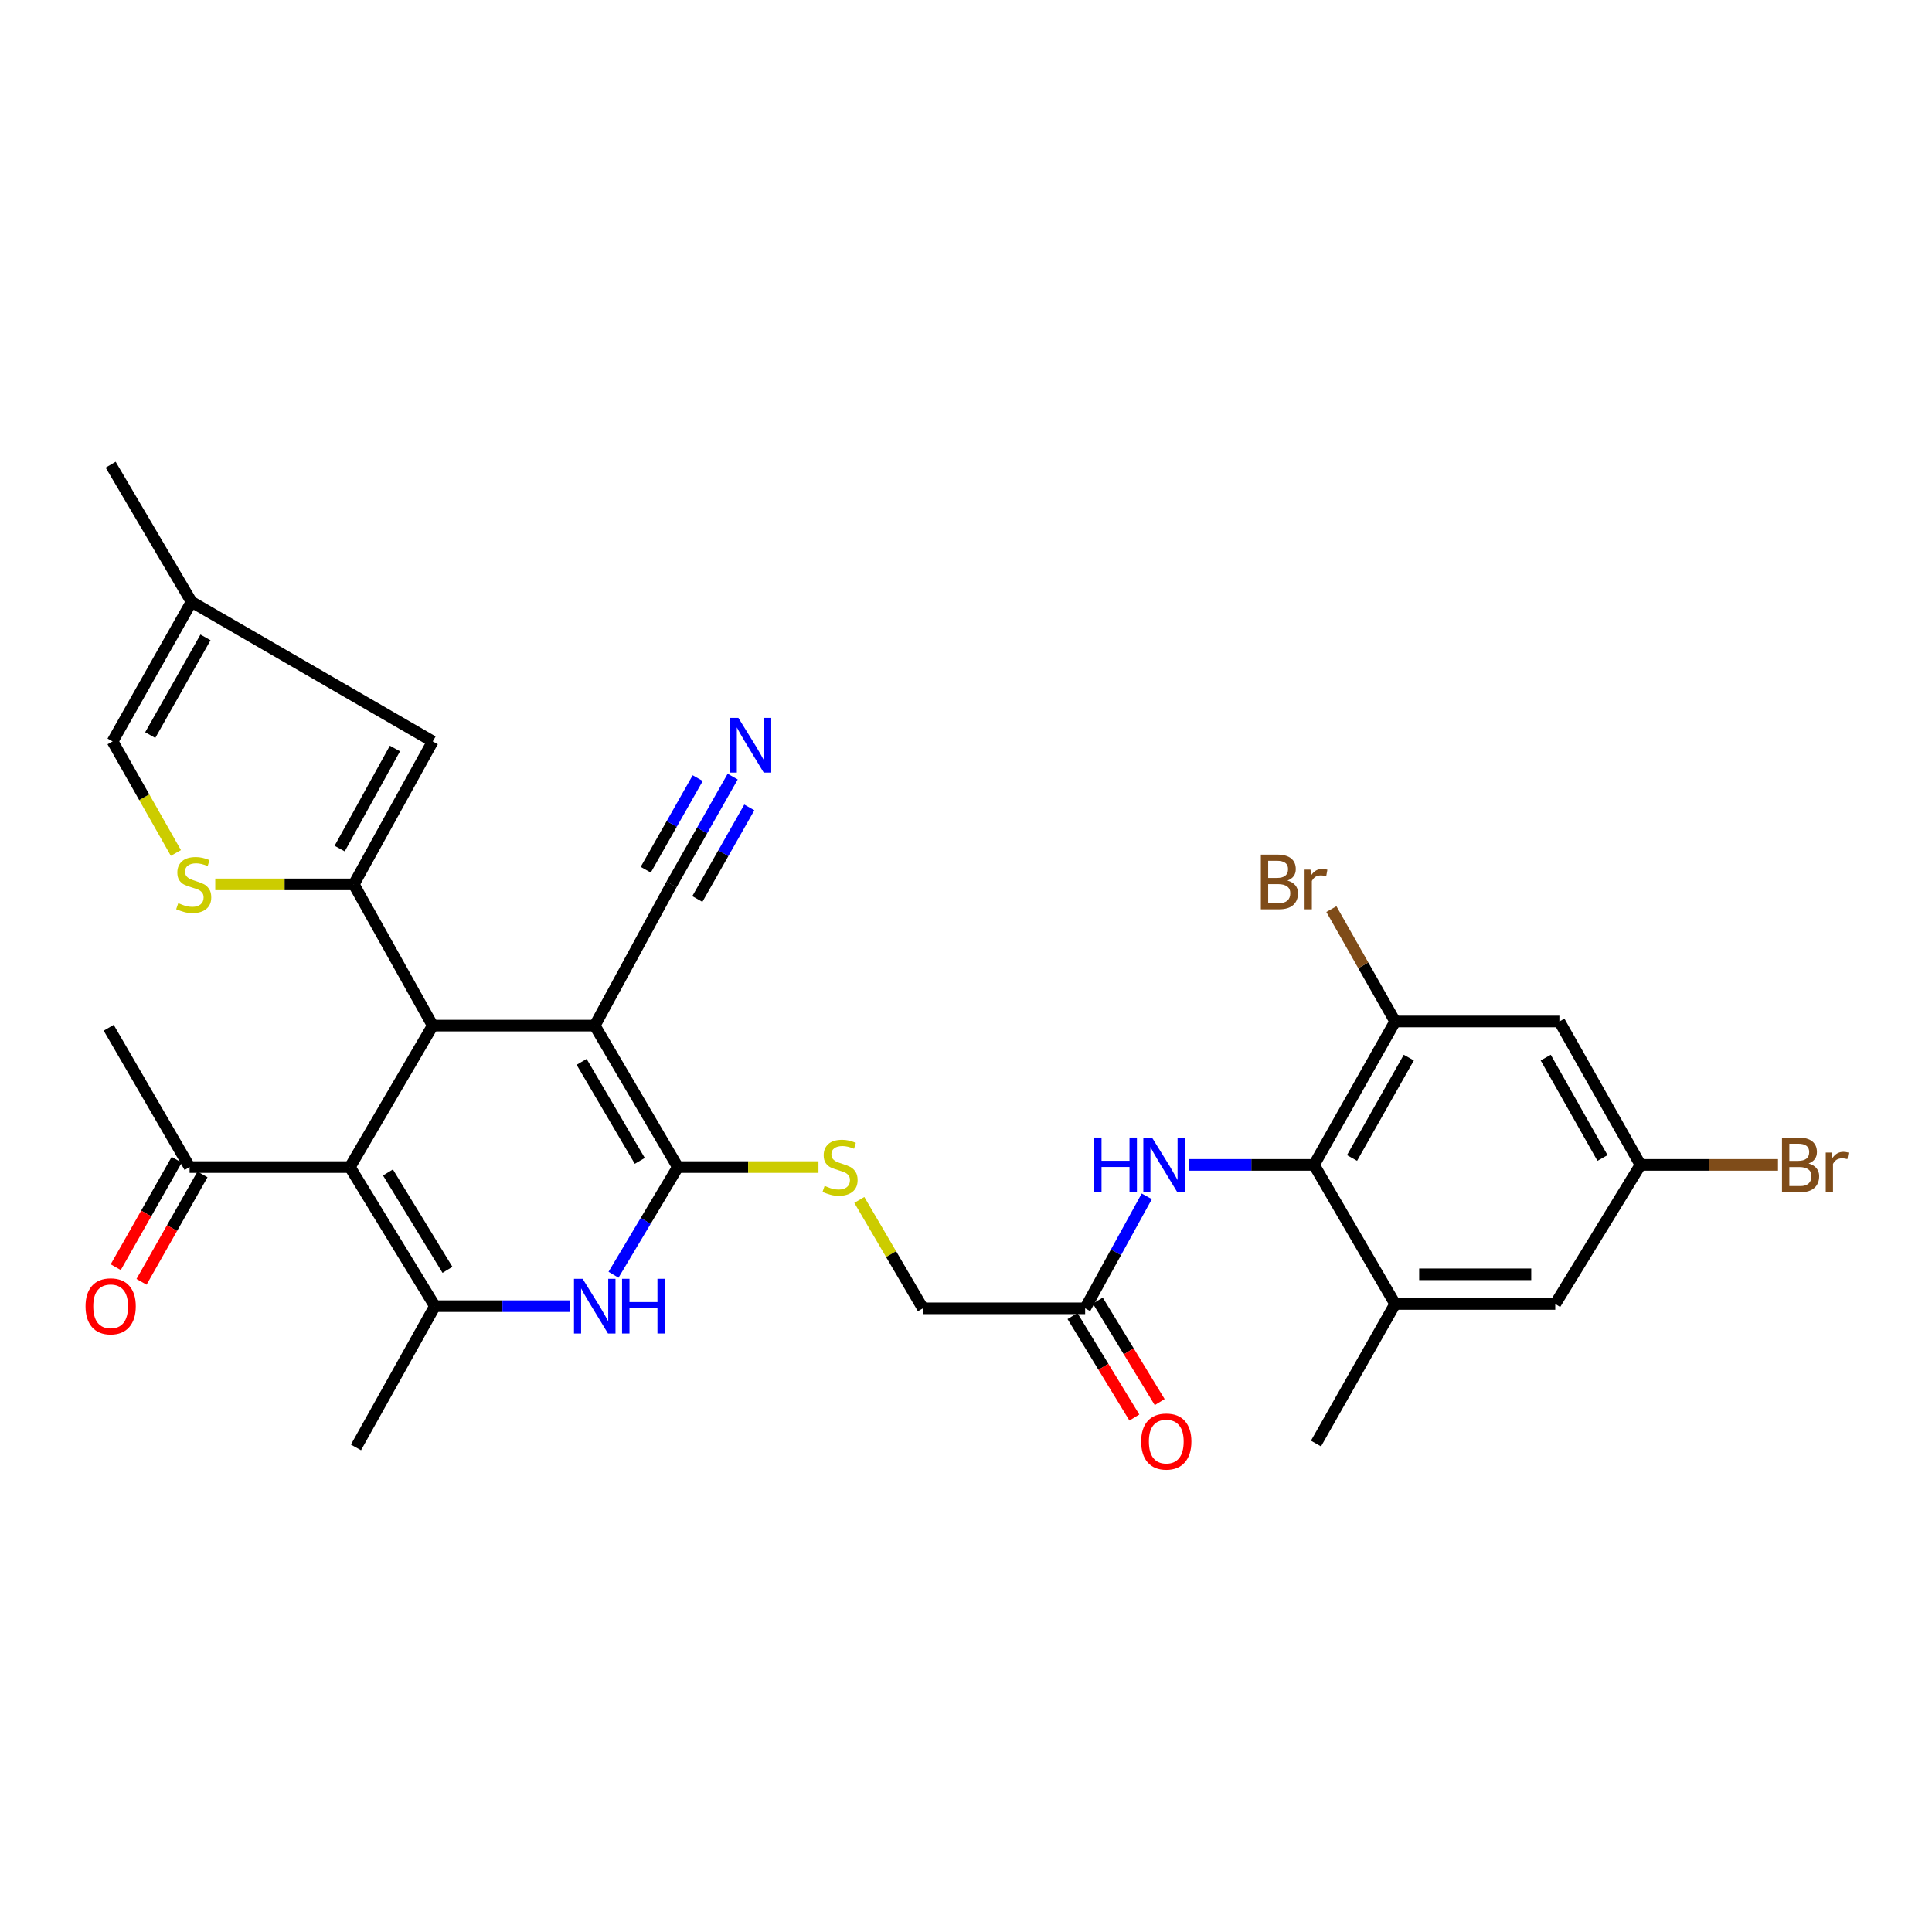 <?xml version='1.0' encoding='iso-8859-1'?>
<svg version='1.1' baseProfile='full'
              xmlns='http://www.w3.org/2000/svg'
                      xmlns:rdkit='http://www.rdkit.org/xml'
                      xmlns:xlink='http://www.w3.org/1999/xlink'
                  xml:space='preserve'
width='1000px' height='1000px' viewBox='0 0 1000 1000'>
<!-- END OF HEADER -->
<rect style='opacity:1.0;fill:#FFFFFF;stroke:none' width='1000' height='1000' x='0' y='0'> </rect>
<path class='bond-0' d='M 307.838,530.85 L 223.986,530.85' style='fill:none;fill-rule:evenodd;stroke:#000000;stroke-width:6px;stroke-linecap:butt;stroke-linejoin:miter;stroke-opacity:1' />
<path class='bond-1' d='M 307.838,530.85 L 350.847,604.081' style='fill:none;fill-rule:evenodd;stroke:#000000;stroke-width:6px;stroke-linecap:butt;stroke-linejoin:miter;stroke-opacity:1' />
<path class='bond-1' d='M 301.049,549.61 L 331.156,600.872' style='fill:none;fill-rule:evenodd;stroke:#000000;stroke-width:6px;stroke-linecap:butt;stroke-linejoin:miter;stroke-opacity:1' />
<path class='bond-9' d='M 307.838,530.85 L 347.588,457.746' style='fill:none;fill-rule:evenodd;stroke:#000000;stroke-width:6px;stroke-linecap:butt;stroke-linejoin:miter;stroke-opacity:1' />
<path class='bond-2' d='M 223.986,530.85 L 181.105,604.081' style='fill:none;fill-rule:evenodd;stroke:#000000;stroke-width:6px;stroke-linecap:butt;stroke-linejoin:miter;stroke-opacity:1' />
<path class='bond-3' d='M 223.986,530.85 L 183.118,457.746' style='fill:none;fill-rule:evenodd;stroke:#000000;stroke-width:6px;stroke-linecap:butt;stroke-linejoin:miter;stroke-opacity:1' />
<path class='bond-5' d='M 350.847,604.081 L 334.199,631.946' style='fill:none;fill-rule:evenodd;stroke:#000000;stroke-width:6px;stroke-linecap:butt;stroke-linejoin:miter;stroke-opacity:1' />
<path class='bond-5' d='M 334.199,631.946 L 317.55,659.811' style='fill:none;fill-rule:evenodd;stroke:#0000FF;stroke-width:6px;stroke-linecap:butt;stroke-linejoin:miter;stroke-opacity:1' />
<path class='bond-13' d='M 350.847,604.081 L 387.243,604.081' style='fill:none;fill-rule:evenodd;stroke:#000000;stroke-width:6px;stroke-linecap:butt;stroke-linejoin:miter;stroke-opacity:1' />
<path class='bond-13' d='M 387.243,604.081 L 423.639,604.081' style='fill:none;fill-rule:evenodd;stroke:#CCCC00;stroke-width:6px;stroke-linecap:butt;stroke-linejoin:miter;stroke-opacity:1' />
<path class='bond-15' d='M 181.105,604.081 L 98.132,604.081' style='fill:none;fill-rule:evenodd;stroke:#000000;stroke-width:6px;stroke-linecap:butt;stroke-linejoin:miter;stroke-opacity:1' />
<path class='bond-31' d='M 181.105,604.081 L 225.112,676.068' style='fill:none;fill-rule:evenodd;stroke:#000000;stroke-width:6px;stroke-linecap:butt;stroke-linejoin:miter;stroke-opacity:1' />
<path class='bond-31' d='M 200.806,606.871 L 231.611,657.261' style='fill:none;fill-rule:evenodd;stroke:#000000;stroke-width:6px;stroke-linecap:butt;stroke-linejoin:miter;stroke-opacity:1' />
<path class='bond-6' d='M 183.118,457.746 L 147.267,457.746' style='fill:none;fill-rule:evenodd;stroke:#000000;stroke-width:6px;stroke-linecap:butt;stroke-linejoin:miter;stroke-opacity:1' />
<path class='bond-6' d='M 147.267,457.746 L 111.416,457.746' style='fill:none;fill-rule:evenodd;stroke:#CCCC00;stroke-width:6px;stroke-linecap:butt;stroke-linejoin:miter;stroke-opacity:1' />
<path class='bond-8' d='M 183.118,457.746 L 223.986,383.755' style='fill:none;fill-rule:evenodd;stroke:#000000;stroke-width:6px;stroke-linecap:butt;stroke-linejoin:miter;stroke-opacity:1' />
<path class='bond-8' d='M 175.808,439.224 L 204.415,387.43' style='fill:none;fill-rule:evenodd;stroke:#000000;stroke-width:6px;stroke-linecap:butt;stroke-linejoin:miter;stroke-opacity:1' />
<path class='bond-4' d='M 225.112,676.068 L 260.071,676.068' style='fill:none;fill-rule:evenodd;stroke:#000000;stroke-width:6px;stroke-linecap:butt;stroke-linejoin:miter;stroke-opacity:1' />
<path class='bond-4' d='M 260.071,676.068 L 295.03,676.068' style='fill:none;fill-rule:evenodd;stroke:#0000FF;stroke-width:6px;stroke-linecap:butt;stroke-linejoin:miter;stroke-opacity:1' />
<path class='bond-26' d='M 225.112,676.068 L 184.252,749.18' style='fill:none;fill-rule:evenodd;stroke:#000000;stroke-width:6px;stroke-linecap:butt;stroke-linejoin:miter;stroke-opacity:1' />
<path class='bond-16' d='M 91.041,441.499 L 74.651,412.627' style='fill:none;fill-rule:evenodd;stroke:#CCCC00;stroke-width:6px;stroke-linecap:butt;stroke-linejoin:miter;stroke-opacity:1' />
<path class='bond-16' d='M 74.651,412.627 L 58.262,383.755' style='fill:none;fill-rule:evenodd;stroke:#000000;stroke-width:6px;stroke-linecap:butt;stroke-linejoin:miter;stroke-opacity:1' />
<path class='bond-7' d='M 680.146,602.947 L 647.678,602.947' style='fill:none;fill-rule:evenodd;stroke:#000000;stroke-width:6px;stroke-linecap:butt;stroke-linejoin:miter;stroke-opacity:1' />
<path class='bond-7' d='M 647.678,602.947 L 615.211,602.947' style='fill:none;fill-rule:evenodd;stroke:#0000FF;stroke-width:6px;stroke-linecap:butt;stroke-linejoin:miter;stroke-opacity:1' />
<path class='bond-10' d='M 680.146,602.947 L 722.132,528.717' style='fill:none;fill-rule:evenodd;stroke:#000000;stroke-width:6px;stroke-linecap:butt;stroke-linejoin:miter;stroke-opacity:1' />
<path class='bond-10' d='M 699.809,599.372 L 729.199,547.411' style='fill:none;fill-rule:evenodd;stroke:#000000;stroke-width:6px;stroke-linecap:butt;stroke-linejoin:miter;stroke-opacity:1' />
<path class='bond-12' d='M 680.146,602.947 L 722.132,674.933' style='fill:none;fill-rule:evenodd;stroke:#000000;stroke-width:6px;stroke-linecap:butt;stroke-linejoin:miter;stroke-opacity:1' />
<path class='bond-18' d='M 223.986,383.755 L 99.13,311.513' style='fill:none;fill-rule:evenodd;stroke:#000000;stroke-width:6px;stroke-linecap:butt;stroke-linejoin:miter;stroke-opacity:1' />
<path class='bond-14' d='M 347.588,457.746 L 363.413,429.859' style='fill:none;fill-rule:evenodd;stroke:#000000;stroke-width:6px;stroke-linecap:butt;stroke-linejoin:miter;stroke-opacity:1' />
<path class='bond-14' d='M 363.413,429.859 L 379.238,401.972' style='fill:none;fill-rule:evenodd;stroke:#0000FF;stroke-width:6px;stroke-linecap:butt;stroke-linejoin:miter;stroke-opacity:1' />
<path class='bond-14' d='M 360.942,465.324 L 374.394,441.62' style='fill:none;fill-rule:evenodd;stroke:#000000;stroke-width:6px;stroke-linecap:butt;stroke-linejoin:miter;stroke-opacity:1' />
<path class='bond-14' d='M 374.394,441.62 L 387.845,417.916' style='fill:none;fill-rule:evenodd;stroke:#0000FF;stroke-width:6px;stroke-linecap:butt;stroke-linejoin:miter;stroke-opacity:1' />
<path class='bond-14' d='M 334.234,450.168 L 347.686,426.464' style='fill:none;fill-rule:evenodd;stroke:#000000;stroke-width:6px;stroke-linecap:butt;stroke-linejoin:miter;stroke-opacity:1' />
<path class='bond-14' d='M 347.686,426.464 L 361.137,402.76' style='fill:none;fill-rule:evenodd;stroke:#0000FF;stroke-width:6px;stroke-linecap:butt;stroke-linejoin:miter;stroke-opacity:1' />
<path class='bond-17' d='M 722.132,528.717 L 807.135,528.717' style='fill:none;fill-rule:evenodd;stroke:#000000;stroke-width:6px;stroke-linecap:butt;stroke-linejoin:miter;stroke-opacity:1' />
<path class='bond-25' d='M 722.132,528.717 L 705.63,499.637' style='fill:none;fill-rule:evenodd;stroke:#000000;stroke-width:6px;stroke-linecap:butt;stroke-linejoin:miter;stroke-opacity:1' />
<path class='bond-25' d='M 705.63,499.637 L 689.129,470.556' style='fill:none;fill-rule:evenodd;stroke:#7F4C19;stroke-width:6px;stroke-linecap:butt;stroke-linejoin:miter;stroke-opacity:1' />
<path class='bond-11' d='M 593.572,619.225 L 577.621,648.209' style='fill:none;fill-rule:evenodd;stroke:#0000FF;stroke-width:6px;stroke-linecap:butt;stroke-linejoin:miter;stroke-opacity:1' />
<path class='bond-11' d='M 577.621,648.209 L 561.671,677.194' style='fill:none;fill-rule:evenodd;stroke:#000000;stroke-width:6px;stroke-linecap:butt;stroke-linejoin:miter;stroke-opacity:1' />
<path class='bond-21' d='M 722.132,674.933 L 805.003,674.933' style='fill:none;fill-rule:evenodd;stroke:#000000;stroke-width:6px;stroke-linecap:butt;stroke-linejoin:miter;stroke-opacity:1' />
<path class='bond-21' d='M 734.562,659.579 L 792.572,659.579' style='fill:none;fill-rule:evenodd;stroke:#000000;stroke-width:6px;stroke-linecap:butt;stroke-linejoin:miter;stroke-opacity:1' />
<path class='bond-28' d='M 722.132,674.933 L 681.153,747.184' style='fill:none;fill-rule:evenodd;stroke:#000000;stroke-width:6px;stroke-linecap:butt;stroke-linejoin:miter;stroke-opacity:1' />
<path class='bond-24' d='M 444.784,621.08 L 461.233,649.137' style='fill:none;fill-rule:evenodd;stroke:#CCCC00;stroke-width:6px;stroke-linecap:butt;stroke-linejoin:miter;stroke-opacity:1' />
<path class='bond-24' d='M 461.233,649.137 L 477.682,677.194' style='fill:none;fill-rule:evenodd;stroke:#000000;stroke-width:6px;stroke-linecap:butt;stroke-linejoin:miter;stroke-opacity:1' />
<path class='bond-23' d='M 91.455,600.292 L 75.677,628.09' style='fill:none;fill-rule:evenodd;stroke:#000000;stroke-width:6px;stroke-linecap:butt;stroke-linejoin:miter;stroke-opacity:1' />
<path class='bond-23' d='M 75.677,628.09 L 59.898,655.889' style='fill:none;fill-rule:evenodd;stroke:#FF0000;stroke-width:6px;stroke-linecap:butt;stroke-linejoin:miter;stroke-opacity:1' />
<path class='bond-23' d='M 104.808,607.871 L 89.03,635.669' style='fill:none;fill-rule:evenodd;stroke:#000000;stroke-width:6px;stroke-linecap:butt;stroke-linejoin:miter;stroke-opacity:1' />
<path class='bond-23' d='M 89.03,635.669 L 73.251,663.468' style='fill:none;fill-rule:evenodd;stroke:#FF0000;stroke-width:6px;stroke-linecap:butt;stroke-linejoin:miter;stroke-opacity:1' />
<path class='bond-30' d='M 98.132,604.081 L 56.257,531.959' style='fill:none;fill-rule:evenodd;stroke:#000000;stroke-width:6px;stroke-linecap:butt;stroke-linejoin:miter;stroke-opacity:1' />
<path class='bond-32' d='M 58.262,383.755 L 99.13,311.513' style='fill:none;fill-rule:evenodd;stroke:#000000;stroke-width:6px;stroke-linecap:butt;stroke-linejoin:miter;stroke-opacity:1' />
<path class='bond-32' d='M 77.756,380.479 L 106.364,329.91' style='fill:none;fill-rule:evenodd;stroke:#000000;stroke-width:6px;stroke-linecap:butt;stroke-linejoin:miter;stroke-opacity:1' />
<path class='bond-33' d='M 807.135,528.717 L 849.112,602.947' style='fill:none;fill-rule:evenodd;stroke:#000000;stroke-width:6px;stroke-linecap:butt;stroke-linejoin:miter;stroke-opacity:1' />
<path class='bond-33' d='M 800.066,547.41 L 829.45,599.37' style='fill:none;fill-rule:evenodd;stroke:#000000;stroke-width:6px;stroke-linecap:butt;stroke-linejoin:miter;stroke-opacity:1' />
<path class='bond-29' d='M 99.13,311.513 L 57.272,240.525' style='fill:none;fill-rule:evenodd;stroke:#000000;stroke-width:6px;stroke-linecap:butt;stroke-linejoin:miter;stroke-opacity:1' />
<path class='bond-19' d='M 561.671,677.194 L 477.682,677.194' style='fill:none;fill-rule:evenodd;stroke:#000000;stroke-width:6px;stroke-linecap:butt;stroke-linejoin:miter;stroke-opacity:1' />
<path class='bond-22' d='M 555.116,681.191 L 571.132,707.454' style='fill:none;fill-rule:evenodd;stroke:#000000;stroke-width:6px;stroke-linecap:butt;stroke-linejoin:miter;stroke-opacity:1' />
<path class='bond-22' d='M 571.132,707.454 L 587.148,733.718' style='fill:none;fill-rule:evenodd;stroke:#FF0000;stroke-width:6px;stroke-linecap:butt;stroke-linejoin:miter;stroke-opacity:1' />
<path class='bond-22' d='M 568.225,673.196 L 584.241,699.46' style='fill:none;fill-rule:evenodd;stroke:#000000;stroke-width:6px;stroke-linecap:butt;stroke-linejoin:miter;stroke-opacity:1' />
<path class='bond-22' d='M 584.241,699.46 L 600.257,725.724' style='fill:none;fill-rule:evenodd;stroke:#FF0000;stroke-width:6px;stroke-linecap:butt;stroke-linejoin:miter;stroke-opacity:1' />
<path class='bond-20' d='M 849.112,602.947 L 805.003,674.933' style='fill:none;fill-rule:evenodd;stroke:#000000;stroke-width:6px;stroke-linecap:butt;stroke-linejoin:miter;stroke-opacity:1' />
<path class='bond-27' d='M 849.112,602.947 L 884.702,602.947' style='fill:none;fill-rule:evenodd;stroke:#000000;stroke-width:6px;stroke-linecap:butt;stroke-linejoin:miter;stroke-opacity:1' />
<path class='bond-27' d='M 884.702,602.947 L 920.291,602.947' style='fill:none;fill-rule:evenodd;stroke:#7F4C19;stroke-width:6px;stroke-linecap:butt;stroke-linejoin:miter;stroke-opacity:1' />
<path  class='atom-6' d='M 301.578 661.908
L 310.858 676.908
Q 311.778 678.388, 313.258 681.068
Q 314.738 683.748, 314.818 683.908
L 314.818 661.908
L 318.578 661.908
L 318.578 690.228
L 314.698 690.228
L 304.738 673.828
Q 303.578 671.908, 302.338 669.708
Q 301.138 667.508, 300.778 666.828
L 300.778 690.228
L 297.098 690.228
L 297.098 661.908
L 301.578 661.908
' fill='#0000FF'/>
<path  class='atom-6' d='M 321.978 661.908
L 325.818 661.908
L 325.818 673.948
L 340.298 673.948
L 340.298 661.908
L 344.138 661.908
L 344.138 690.228
L 340.298 690.228
L 340.298 677.148
L 325.818 677.148
L 325.818 690.228
L 321.978 690.228
L 321.978 661.908
' fill='#0000FF'/>
<path  class='atom-7' d='M 92.264 467.466
Q 92.584 467.586, 93.904 468.146
Q 95.224 468.706, 96.664 469.066
Q 98.144 469.386, 99.584 469.386
Q 102.264 469.386, 103.824 468.106
Q 105.384 466.786, 105.384 464.506
Q 105.384 462.946, 104.584 461.986
Q 103.824 461.026, 102.624 460.506
Q 101.424 459.986, 99.424 459.386
Q 96.904 458.626, 95.384 457.906
Q 93.904 457.186, 92.824 455.666
Q 91.784 454.146, 91.784 451.586
Q 91.784 448.026, 94.184 445.826
Q 96.624 443.626, 101.424 443.626
Q 104.704 443.626, 108.424 445.186
L 107.504 448.266
Q 104.104 446.866, 101.544 446.866
Q 98.784 446.866, 97.264 448.026
Q 95.744 449.146, 95.784 451.106
Q 95.784 452.626, 96.544 453.546
Q 97.344 454.466, 98.464 454.986
Q 99.624 455.506, 101.544 456.106
Q 104.104 456.906, 105.624 457.706
Q 107.144 458.506, 108.224 460.146
Q 109.344 461.746, 109.344 464.506
Q 109.344 468.426, 106.704 470.546
Q 104.104 472.626, 99.744 472.626
Q 97.224 472.626, 95.304 472.066
Q 93.424 471.546, 91.184 470.626
L 92.264 467.466
' fill='#CCCC00'/>
<path  class='atom-12' d='M 566.31 588.787
L 570.15 588.787
L 570.15 600.827
L 584.63 600.827
L 584.63 588.787
L 588.47 588.787
L 588.47 617.107
L 584.63 617.107
L 584.63 604.027
L 570.15 604.027
L 570.15 617.107
L 566.31 617.107
L 566.31 588.787
' fill='#0000FF'/>
<path  class='atom-12' d='M 596.27 588.787
L 605.55 603.787
Q 606.47 605.267, 607.95 607.947
Q 609.43 610.627, 609.51 610.787
L 609.51 588.787
L 613.27 588.787
L 613.27 617.107
L 609.39 617.107
L 599.43 600.707
Q 598.27 598.787, 597.03 596.587
Q 595.83 594.387, 595.47 593.707
L 595.47 617.107
L 591.79 617.107
L 591.79 588.787
L 596.27 588.787
' fill='#0000FF'/>
<path  class='atom-14' d='M 426.818 613.801
Q 427.138 613.921, 428.458 614.481
Q 429.778 615.041, 431.218 615.401
Q 432.698 615.721, 434.138 615.721
Q 436.818 615.721, 438.378 614.441
Q 439.938 613.121, 439.938 610.841
Q 439.938 609.281, 439.138 608.321
Q 438.378 607.361, 437.178 606.841
Q 435.978 606.321, 433.978 605.721
Q 431.458 604.961, 429.938 604.241
Q 428.458 603.521, 427.378 602.001
Q 426.338 600.481, 426.338 597.921
Q 426.338 594.361, 428.738 592.161
Q 431.178 589.961, 435.978 589.961
Q 439.258 589.961, 442.978 591.521
L 442.058 594.601
Q 438.658 593.201, 436.098 593.201
Q 433.338 593.201, 431.818 594.361
Q 430.298 595.481, 430.338 597.441
Q 430.338 598.961, 431.098 599.881
Q 431.898 600.801, 433.018 601.321
Q 434.178 601.841, 436.098 602.441
Q 438.658 603.241, 440.178 604.041
Q 441.698 604.841, 442.778 606.481
Q 443.898 608.081, 443.898 610.841
Q 443.898 614.761, 441.258 616.881
Q 438.658 618.961, 434.298 618.961
Q 431.778 618.961, 429.858 618.401
Q 427.978 617.881, 425.738 616.961
L 426.818 613.801
' fill='#CCCC00'/>
<path  class='atom-15' d='M 382.188 371.583
L 391.468 386.583
Q 392.388 388.063, 393.868 390.743
Q 395.348 393.423, 395.428 393.583
L 395.428 371.583
L 399.188 371.583
L 399.188 399.903
L 395.308 399.903
L 385.348 383.503
Q 384.188 381.583, 382.948 379.383
Q 381.748 377.183, 381.388 376.503
L 381.388 399.903
L 377.708 399.903
L 377.708 371.583
L 382.188 371.583
' fill='#0000FF'/>
<path  class='atom-23' d='M 590.665 746.138
Q 590.665 739.338, 594.025 735.538
Q 597.385 731.738, 603.665 731.738
Q 609.945 731.738, 613.305 735.538
Q 616.665 739.338, 616.665 746.138
Q 616.665 753.018, 613.265 756.938
Q 609.865 760.818, 603.665 760.818
Q 597.425 760.818, 594.025 756.938
Q 590.665 753.058, 590.665 746.138
M 603.665 757.618
Q 607.985 757.618, 610.305 754.738
Q 612.665 751.818, 612.665 746.138
Q 612.665 740.578, 610.305 737.778
Q 607.985 734.938, 603.665 734.938
Q 599.345 734.938, 596.985 737.738
Q 594.665 740.538, 594.665 746.138
Q 594.665 751.858, 596.985 754.738
Q 599.345 757.618, 603.665 757.618
' fill='#FF0000'/>
<path  class='atom-24' d='M 44.272 676.148
Q 44.272 669.348, 47.632 665.548
Q 50.992 661.748, 57.272 661.748
Q 63.552 661.748, 66.912 665.548
Q 70.272 669.348, 70.272 676.148
Q 70.272 683.028, 66.872 686.948
Q 63.472 690.828, 57.272 690.828
Q 51.032 690.828, 47.632 686.948
Q 44.272 683.068, 44.272 676.148
M 57.272 687.628
Q 61.592 687.628, 63.912 684.748
Q 66.272 681.828, 66.272 676.148
Q 66.272 670.588, 63.912 667.788
Q 61.592 664.948, 57.272 664.948
Q 52.952 664.948, 50.592 667.748
Q 48.272 670.548, 48.272 676.148
Q 48.272 681.868, 50.592 684.748
Q 52.952 687.628, 57.272 687.628
' fill='#FF0000'/>
<path  class='atom-26' d='M 666.373 455.781
Q 669.093 456.541, 670.453 458.221
Q 671.853 459.861, 671.853 462.301
Q 671.853 466.221, 669.333 468.461
Q 666.853 470.661, 662.133 470.661
L 652.613 470.661
L 652.613 442.341
L 660.973 442.341
Q 665.813 442.341, 668.253 444.301
Q 670.693 446.261, 670.693 449.861
Q 670.693 454.141, 666.373 455.781
M 656.413 445.541
L 656.413 454.421
L 660.973 454.421
Q 663.773 454.421, 665.213 453.301
Q 666.693 452.141, 666.693 449.861
Q 666.693 445.541, 660.973 445.541
L 656.413 445.541
M 662.133 467.461
Q 664.893 467.461, 666.373 466.141
Q 667.853 464.821, 667.853 462.301
Q 667.853 459.981, 666.213 458.821
Q 664.613 457.621, 661.533 457.621
L 656.413 457.621
L 656.413 467.461
L 662.133 467.461
' fill='#7F4C19'/>
<path  class='atom-26' d='M 678.293 450.101
L 678.733 452.941
Q 680.893 449.741, 684.413 449.741
Q 685.533 449.741, 687.053 450.141
L 686.453 453.501
Q 684.733 453.101, 683.773 453.101
Q 682.093 453.101, 680.973 453.781
Q 679.893 454.421, 679.013 455.981
L 679.013 470.661
L 675.253 470.661
L 675.253 450.101
L 678.293 450.101
' fill='#7F4C19'/>
<path  class='atom-28' d='M 936.123 602.227
Q 938.843 602.987, 940.203 604.667
Q 941.603 606.307, 941.603 608.747
Q 941.603 612.667, 939.083 614.907
Q 936.603 617.107, 931.883 617.107
L 922.363 617.107
L 922.363 588.787
L 930.723 588.787
Q 935.563 588.787, 938.003 590.747
Q 940.443 592.707, 940.443 596.307
Q 940.443 600.587, 936.123 602.227
M 926.163 591.987
L 926.163 600.867
L 930.723 600.867
Q 933.523 600.867, 934.963 599.747
Q 936.443 598.587, 936.443 596.307
Q 936.443 591.987, 930.723 591.987
L 926.163 591.987
M 931.883 613.907
Q 934.643 613.907, 936.123 612.587
Q 937.603 611.267, 937.603 608.747
Q 937.603 606.427, 935.963 605.267
Q 934.363 604.067, 931.283 604.067
L 926.163 604.067
L 926.163 613.907
L 931.883 613.907
' fill='#7F4C19'/>
<path  class='atom-28' d='M 948.043 596.547
L 948.483 599.387
Q 950.643 596.187, 954.163 596.187
Q 955.283 596.187, 956.803 596.587
L 956.203 599.947
Q 954.483 599.547, 953.523 599.547
Q 951.843 599.547, 950.723 600.227
Q 949.643 600.867, 948.763 602.427
L 948.763 617.107
L 945.003 617.107
L 945.003 596.547
L 948.043 596.547
' fill='#7F4C19'/>
</svg>
